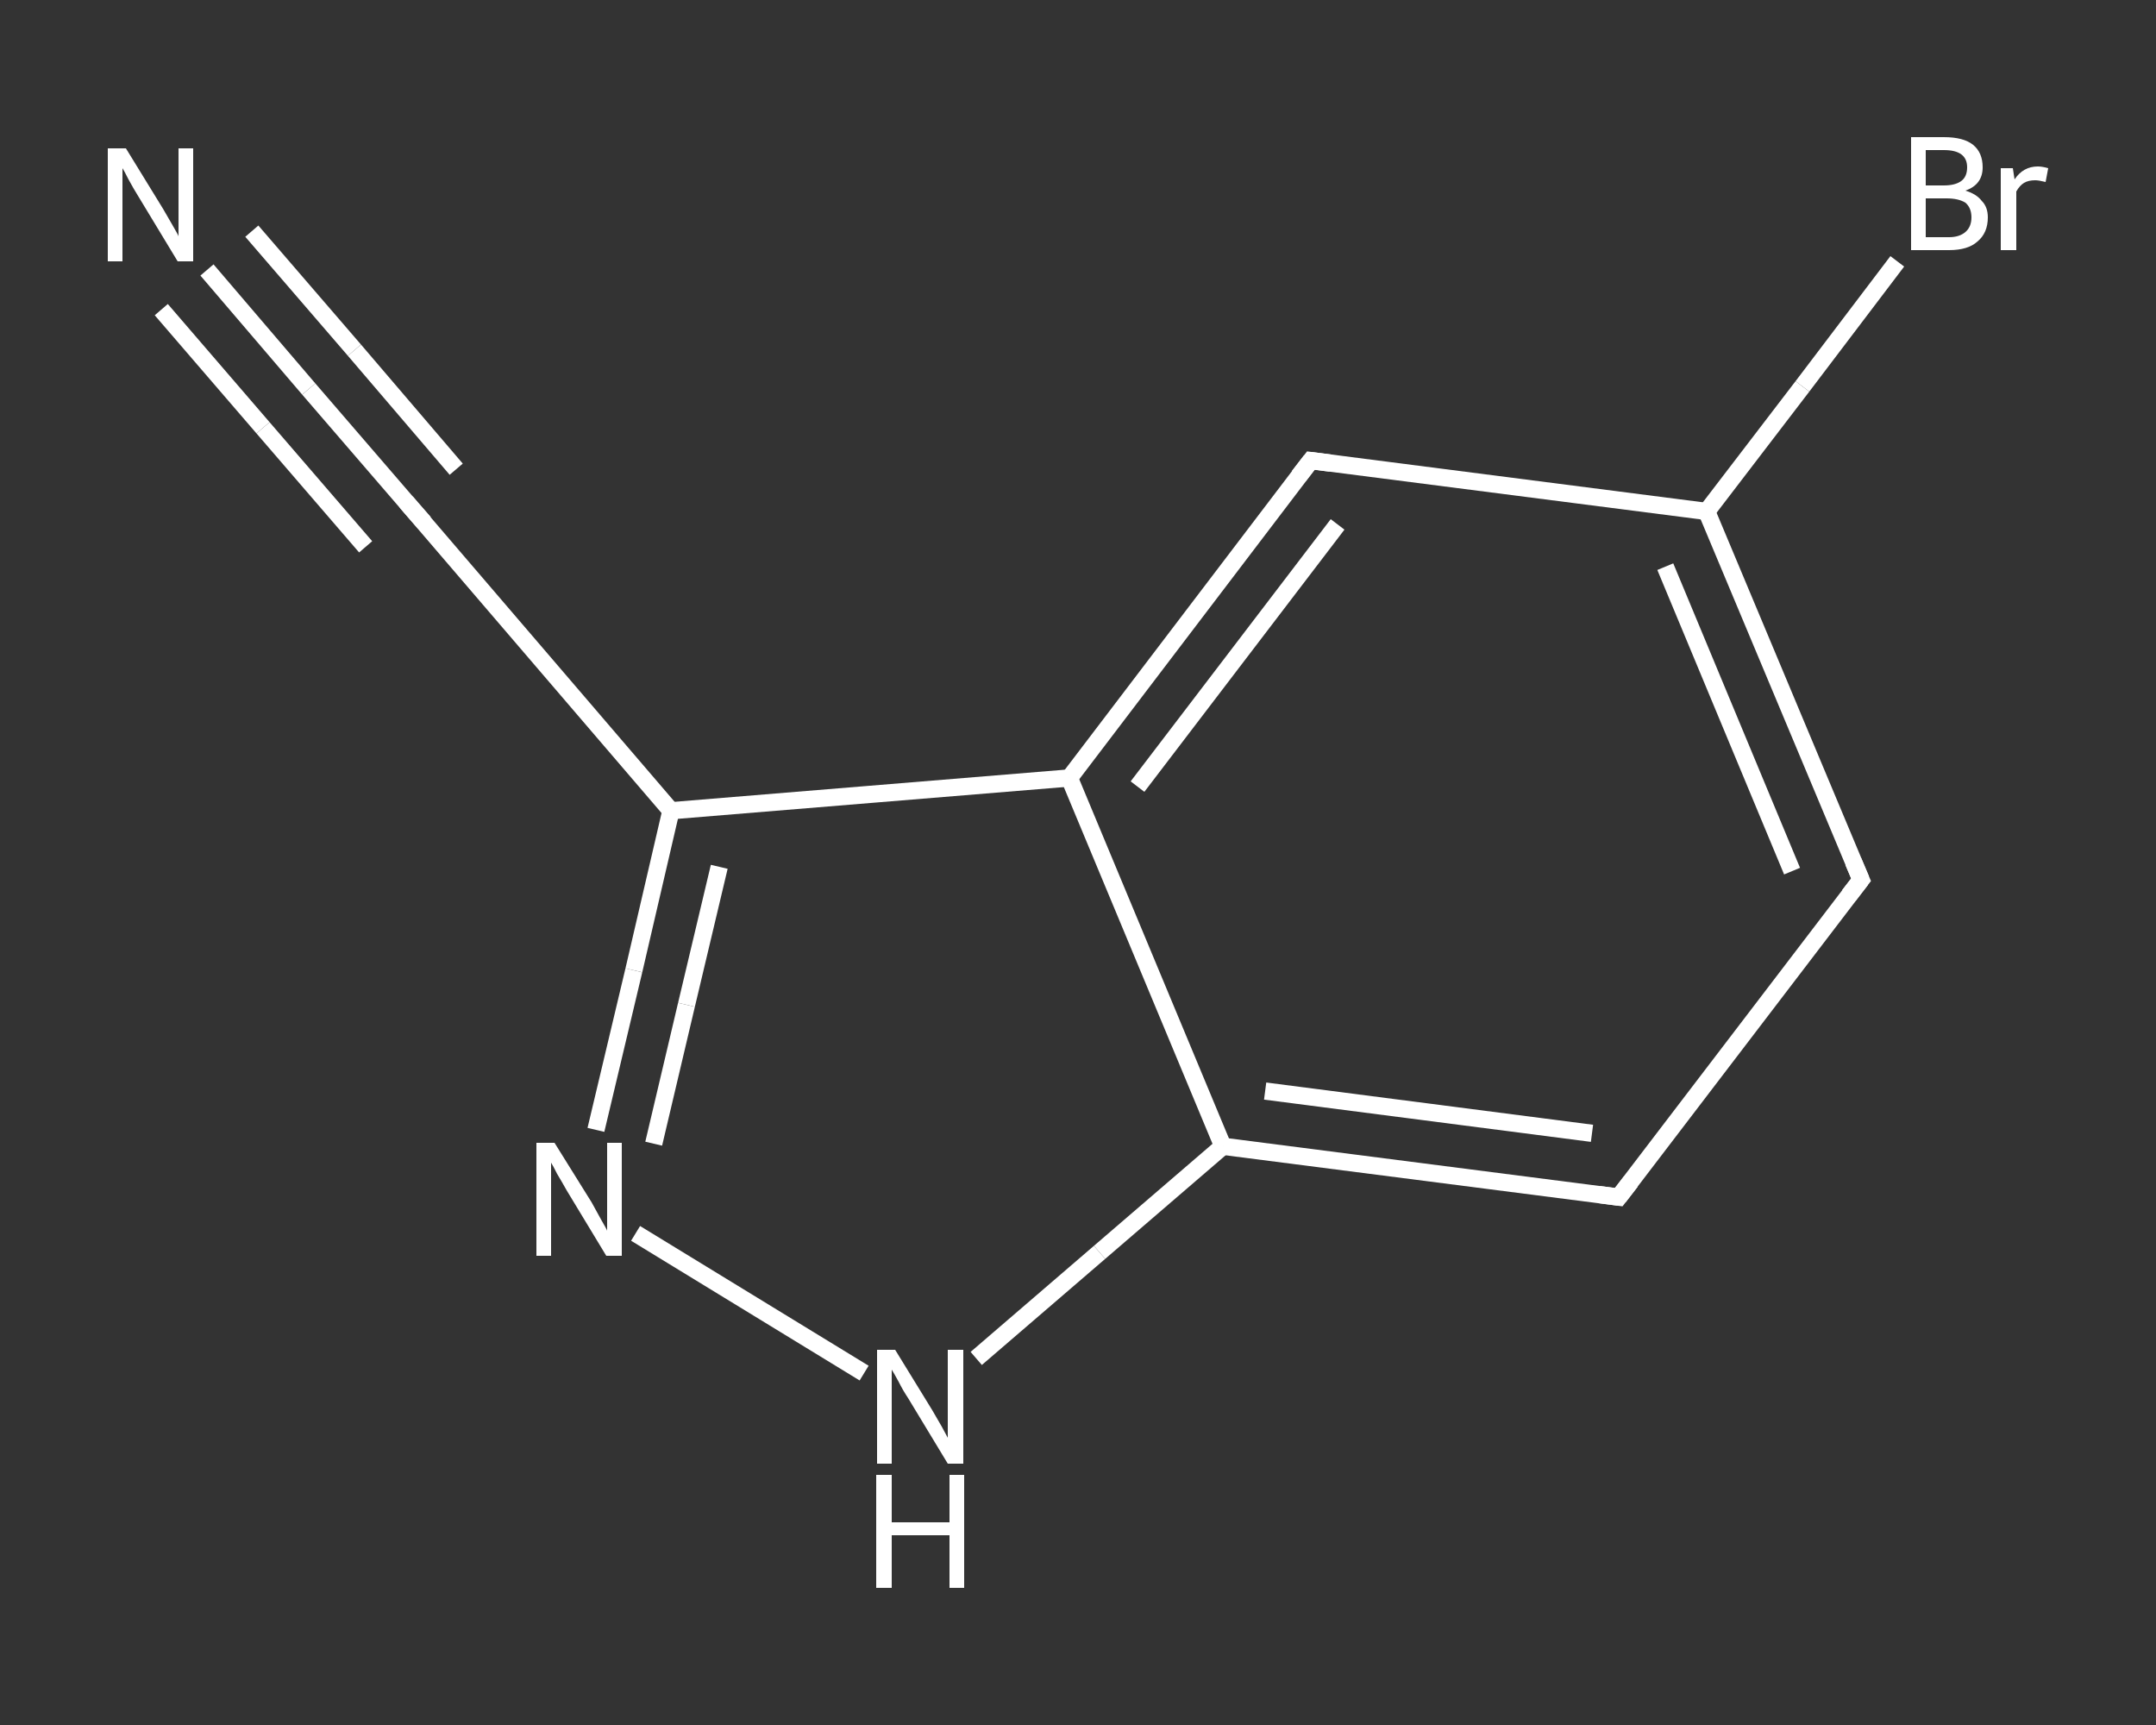 <?xml version='1.0' encoding='iso-8859-1'?>
<svg version='1.1' baseProfile='full'
              xmlns='http://www.w3.org/2000/svg'
                      xmlns:rdkit='http://www.rdkit.org/xml'
                      xmlns:xlink='http://www.w3.org/1999/xlink'
                  xml:space='preserve'
width='250px' height='200px' viewBox='0 0 250 200'>
<rect x="0" y="0" width="250" height="200" fill="#333333" stroke="none"/>
<!-- END OF HEADER -->
<rect style='opacity:1.0;fill:transparent;stroke:none' width='250.0' height='200.0' x='0.0' y='0.0'> </rect>
<path class='bond-0 atom-0 atom-1' d='M 24.0,31.3 L 35.8,45.1' style='fill:none;fill-rule:evenodd;stroke:#FFFFFF;stroke-width:2.0px;stroke-linecap:butt;stroke-linejoin:miter;stroke-opacity:1' />
<path class='bond-0 atom-0 atom-1' d='M 35.8,45.1 L 47.7,58.9' style='fill:none;fill-rule:evenodd;stroke:#FFFFFF;stroke-width:2.0px;stroke-linecap:butt;stroke-linejoin:miter;stroke-opacity:1' />
<path class='bond-0 atom-0 atom-1' d='M 29.2,26.8 L 41.1,40.6' style='fill:none;fill-rule:evenodd;stroke:#FFFFFF;stroke-width:2.0px;stroke-linecap:butt;stroke-linejoin:miter;stroke-opacity:1' />
<path class='bond-0 atom-0 atom-1' d='M 41.1,40.6 L 52.9,54.4' style='fill:none;fill-rule:evenodd;stroke:#FFFFFF;stroke-width:2.0px;stroke-linecap:butt;stroke-linejoin:miter;stroke-opacity:1' />
<path class='bond-0 atom-0 atom-1' d='M 18.7,35.9 L 30.5,49.6' style='fill:none;fill-rule:evenodd;stroke:#FFFFFF;stroke-width:2.0px;stroke-linecap:butt;stroke-linejoin:miter;stroke-opacity:1' />
<path class='bond-0 atom-0 atom-1' d='M 30.5,49.6 L 42.4,63.4' style='fill:none;fill-rule:evenodd;stroke:#FFFFFF;stroke-width:2.0px;stroke-linecap:butt;stroke-linejoin:miter;stroke-opacity:1' />
<path class='bond-1 atom-1 atom-2' d='M 47.7,58.9 L 77.8,94.0' style='fill:none;fill-rule:evenodd;stroke:#FFFFFF;stroke-width:2.0px;stroke-linecap:butt;stroke-linejoin:miter;stroke-opacity:1' />
<path class='bond-2 atom-2 atom-3' d='M 77.8,94.0 L 73.5,112.5' style='fill:none;fill-rule:evenodd;stroke:#FFFFFF;stroke-width:2.0px;stroke-linecap:butt;stroke-linejoin:miter;stroke-opacity:1' />
<path class='bond-2 atom-2 atom-3' d='M 73.5,112.5 L 69.1,131.0' style='fill:none;fill-rule:evenodd;stroke:#FFFFFF;stroke-width:2.0px;stroke-linecap:butt;stroke-linejoin:miter;stroke-opacity:1' />
<path class='bond-2 atom-2 atom-3' d='M 83.4,100.5 L 79.6,116.5' style='fill:none;fill-rule:evenodd;stroke:#FFFFFF;stroke-width:2.0px;stroke-linecap:butt;stroke-linejoin:miter;stroke-opacity:1' />
<path class='bond-2 atom-2 atom-3' d='M 79.6,116.5 L 75.8,132.6' style='fill:none;fill-rule:evenodd;stroke:#FFFFFF;stroke-width:2.0px;stroke-linecap:butt;stroke-linejoin:miter;stroke-opacity:1' />
<path class='bond-3 atom-3 atom-4' d='M 73.7,143.0 L 100.2,159.2' style='fill:none;fill-rule:evenodd;stroke:#FFFFFF;stroke-width:2.0px;stroke-linecap:butt;stroke-linejoin:miter;stroke-opacity:1' />
<path class='bond-4 atom-4 atom-5' d='M 113.2,157.5 L 127.5,145.2' style='fill:none;fill-rule:evenodd;stroke:#FFFFFF;stroke-width:2.0px;stroke-linecap:butt;stroke-linejoin:miter;stroke-opacity:1' />
<path class='bond-4 atom-4 atom-5' d='M 127.5,145.2 L 141.8,132.9' style='fill:none;fill-rule:evenodd;stroke:#FFFFFF;stroke-width:2.0px;stroke-linecap:butt;stroke-linejoin:miter;stroke-opacity:1' />
<path class='bond-5 atom-5 atom-6' d='M 141.8,132.9 L 187.7,138.8' style='fill:none;fill-rule:evenodd;stroke:#FFFFFF;stroke-width:2.0px;stroke-linecap:butt;stroke-linejoin:miter;stroke-opacity:1' />
<path class='bond-5 atom-5 atom-6' d='M 146.7,126.5 L 184.6,131.4' style='fill:none;fill-rule:evenodd;stroke:#FFFFFF;stroke-width:2.0px;stroke-linecap:butt;stroke-linejoin:miter;stroke-opacity:1' />
<path class='bond-6 atom-6 atom-7' d='M 187.7,138.8 L 215.8,102.0' style='fill:none;fill-rule:evenodd;stroke:#FFFFFF;stroke-width:2.0px;stroke-linecap:butt;stroke-linejoin:miter;stroke-opacity:1' />
<path class='bond-7 atom-7 atom-8' d='M 215.8,102.0 L 197.9,59.3' style='fill:none;fill-rule:evenodd;stroke:#FFFFFF;stroke-width:2.0px;stroke-linecap:butt;stroke-linejoin:miter;stroke-opacity:1' />
<path class='bond-7 atom-7 atom-8' d='M 207.8,101.0 L 193.1,65.7' style='fill:none;fill-rule:evenodd;stroke:#FFFFFF;stroke-width:2.0px;stroke-linecap:butt;stroke-linejoin:miter;stroke-opacity:1' />
<path class='bond-8 atom-8 atom-9' d='M 197.9,59.3 L 209.0,44.8' style='fill:none;fill-rule:evenodd;stroke:#FFFFFF;stroke-width:2.0px;stroke-linecap:butt;stroke-linejoin:miter;stroke-opacity:1' />
<path class='bond-8 atom-8 atom-9' d='M 209.0,44.8 L 220.0,30.3' style='fill:none;fill-rule:evenodd;stroke:#FFFFFF;stroke-width:2.0px;stroke-linecap:butt;stroke-linejoin:miter;stroke-opacity:1' />
<path class='bond-9 atom-8 atom-10' d='M 197.9,59.3 L 152.0,53.4' style='fill:none;fill-rule:evenodd;stroke:#FFFFFF;stroke-width:2.0px;stroke-linecap:butt;stroke-linejoin:miter;stroke-opacity:1' />
<path class='bond-10 atom-10 atom-11' d='M 152.0,53.4 L 124.0,90.2' style='fill:none;fill-rule:evenodd;stroke:#FFFFFF;stroke-width:2.0px;stroke-linecap:butt;stroke-linejoin:miter;stroke-opacity:1' />
<path class='bond-10 atom-10 atom-11' d='M 155.1,60.8 L 131.9,91.2' style='fill:none;fill-rule:evenodd;stroke:#FFFFFF;stroke-width:2.0px;stroke-linecap:butt;stroke-linejoin:miter;stroke-opacity:1' />
<path class='bond-11 atom-11 atom-2' d='M 124.0,90.2 L 77.8,94.0' style='fill:none;fill-rule:evenodd;stroke:#FFFFFF;stroke-width:2.0px;stroke-linecap:butt;stroke-linejoin:miter;stroke-opacity:1' />
<path class='bond-12 atom-11 atom-5' d='M 124.0,90.2 L 141.8,132.9' style='fill:none;fill-rule:evenodd;stroke:#FFFFFF;stroke-width:2.0px;stroke-linecap:butt;stroke-linejoin:miter;stroke-opacity:1' />
<path d='M 47.1,58.2 L 47.7,58.9 L 49.2,60.6' style='fill:none;stroke:#FFFFFF;stroke-width:2.0px;stroke-linecap:butt;stroke-linejoin:miter;stroke-opacity:1;' />
<path d='M 185.4,138.5 L 187.7,138.8 L 189.1,137.0' style='fill:none;stroke:#FFFFFF;stroke-width:2.0px;stroke-linecap:butt;stroke-linejoin:miter;stroke-opacity:1;' />
<path d='M 214.4,103.8 L 215.8,102.0 L 214.9,99.9' style='fill:none;stroke:#FFFFFF;stroke-width:2.0px;stroke-linecap:butt;stroke-linejoin:miter;stroke-opacity:1;' />
<path d='M 154.3,53.7 L 152.0,53.4 L 150.6,55.2' style='fill:none;stroke:#FFFFFF;stroke-width:2.0px;stroke-linecap:butt;stroke-linejoin:miter;stroke-opacity:1;' />
<path class='atom-0' d='M 14.6 17.2
L 18.9 24.2
Q 19.3 24.9, 20.0 26.1
Q 20.7 27.3, 20.7 27.4
L 20.7 17.2
L 22.4 17.2
L 22.4 30.3
L 20.6 30.3
L 16.0 22.7
Q 15.5 21.9, 14.9 20.8
Q 14.4 19.8, 14.2 19.5
L 14.2 30.3
L 12.5 30.3
L 12.5 17.2
L 14.6 17.2
' fill='#FFFFFF'/>
<path class='atom-3' d='M 64.3 132.5
L 68.6 139.4
Q 69.0 140.1, 69.7 141.4
Q 70.4 142.6, 70.4 142.7
L 70.4 132.5
L 72.1 132.5
L 72.1 145.6
L 70.3 145.6
L 65.7 138.0
Q 65.2 137.1, 64.6 136.1
Q 64.1 135.1, 63.9 134.8
L 63.9 145.6
L 62.2 145.6
L 62.2 132.5
L 64.3 132.5
' fill='#FFFFFF'/>
<path class='atom-4' d='M 103.8 156.5
L 108.1 163.5
Q 108.5 164.2, 109.2 165.4
Q 109.9 166.7, 109.9 166.7
L 109.9 156.5
L 111.7 156.5
L 111.7 169.7
L 109.9 169.7
L 105.3 162.1
Q 104.7 161.2, 104.2 160.2
Q 103.6 159.1, 103.4 158.8
L 103.4 169.7
L 101.7 169.7
L 101.7 156.5
L 103.8 156.5
' fill='#FFFFFF'/>
<path class='atom-4' d='M 101.6 171.0
L 103.4 171.0
L 103.4 176.5
L 110.1 176.5
L 110.1 171.0
L 111.8 171.0
L 111.8 184.1
L 110.1 184.1
L 110.1 178.0
L 103.4 178.0
L 103.4 184.1
L 101.6 184.1
L 101.6 171.0
' fill='#FFFFFF'/>
<path class='atom-9' d='M 227.9 22.1
Q 229.2 22.5, 229.8 23.3
Q 230.5 24.0, 230.5 25.2
Q 230.5 27.0, 229.3 28.0
Q 228.2 29.0, 226.0 29.0
L 221.6 29.0
L 221.6 15.9
L 225.4 15.9
Q 227.7 15.9, 228.8 16.8
Q 229.9 17.7, 229.9 19.4
Q 229.9 21.4, 227.9 22.1
M 223.3 17.4
L 223.3 21.5
L 225.4 21.5
Q 226.7 21.5, 227.4 21.0
Q 228.1 20.5, 228.1 19.4
Q 228.1 17.4, 225.4 17.4
L 223.3 17.4
M 226.0 27.5
Q 227.2 27.5, 227.9 26.9
Q 228.6 26.3, 228.6 25.2
Q 228.6 24.1, 227.9 23.5
Q 227.1 23.0, 225.7 23.0
L 223.3 23.0
L 223.3 27.5
L 226.0 27.5
' fill='#FFFFFF'/>
<path class='atom-9' d='M 233.4 19.5
L 233.6 20.8
Q 234.6 19.3, 236.3 19.3
Q 236.8 19.3, 237.5 19.5
L 237.2 21.1
Q 236.4 20.9, 236.0 20.9
Q 235.2 20.9, 234.7 21.2
Q 234.2 21.5, 233.8 22.2
L 233.8 29.0
L 232.0 29.0
L 232.0 19.5
L 233.4 19.5
' fill='#FFFFFF'/>
</svg>
